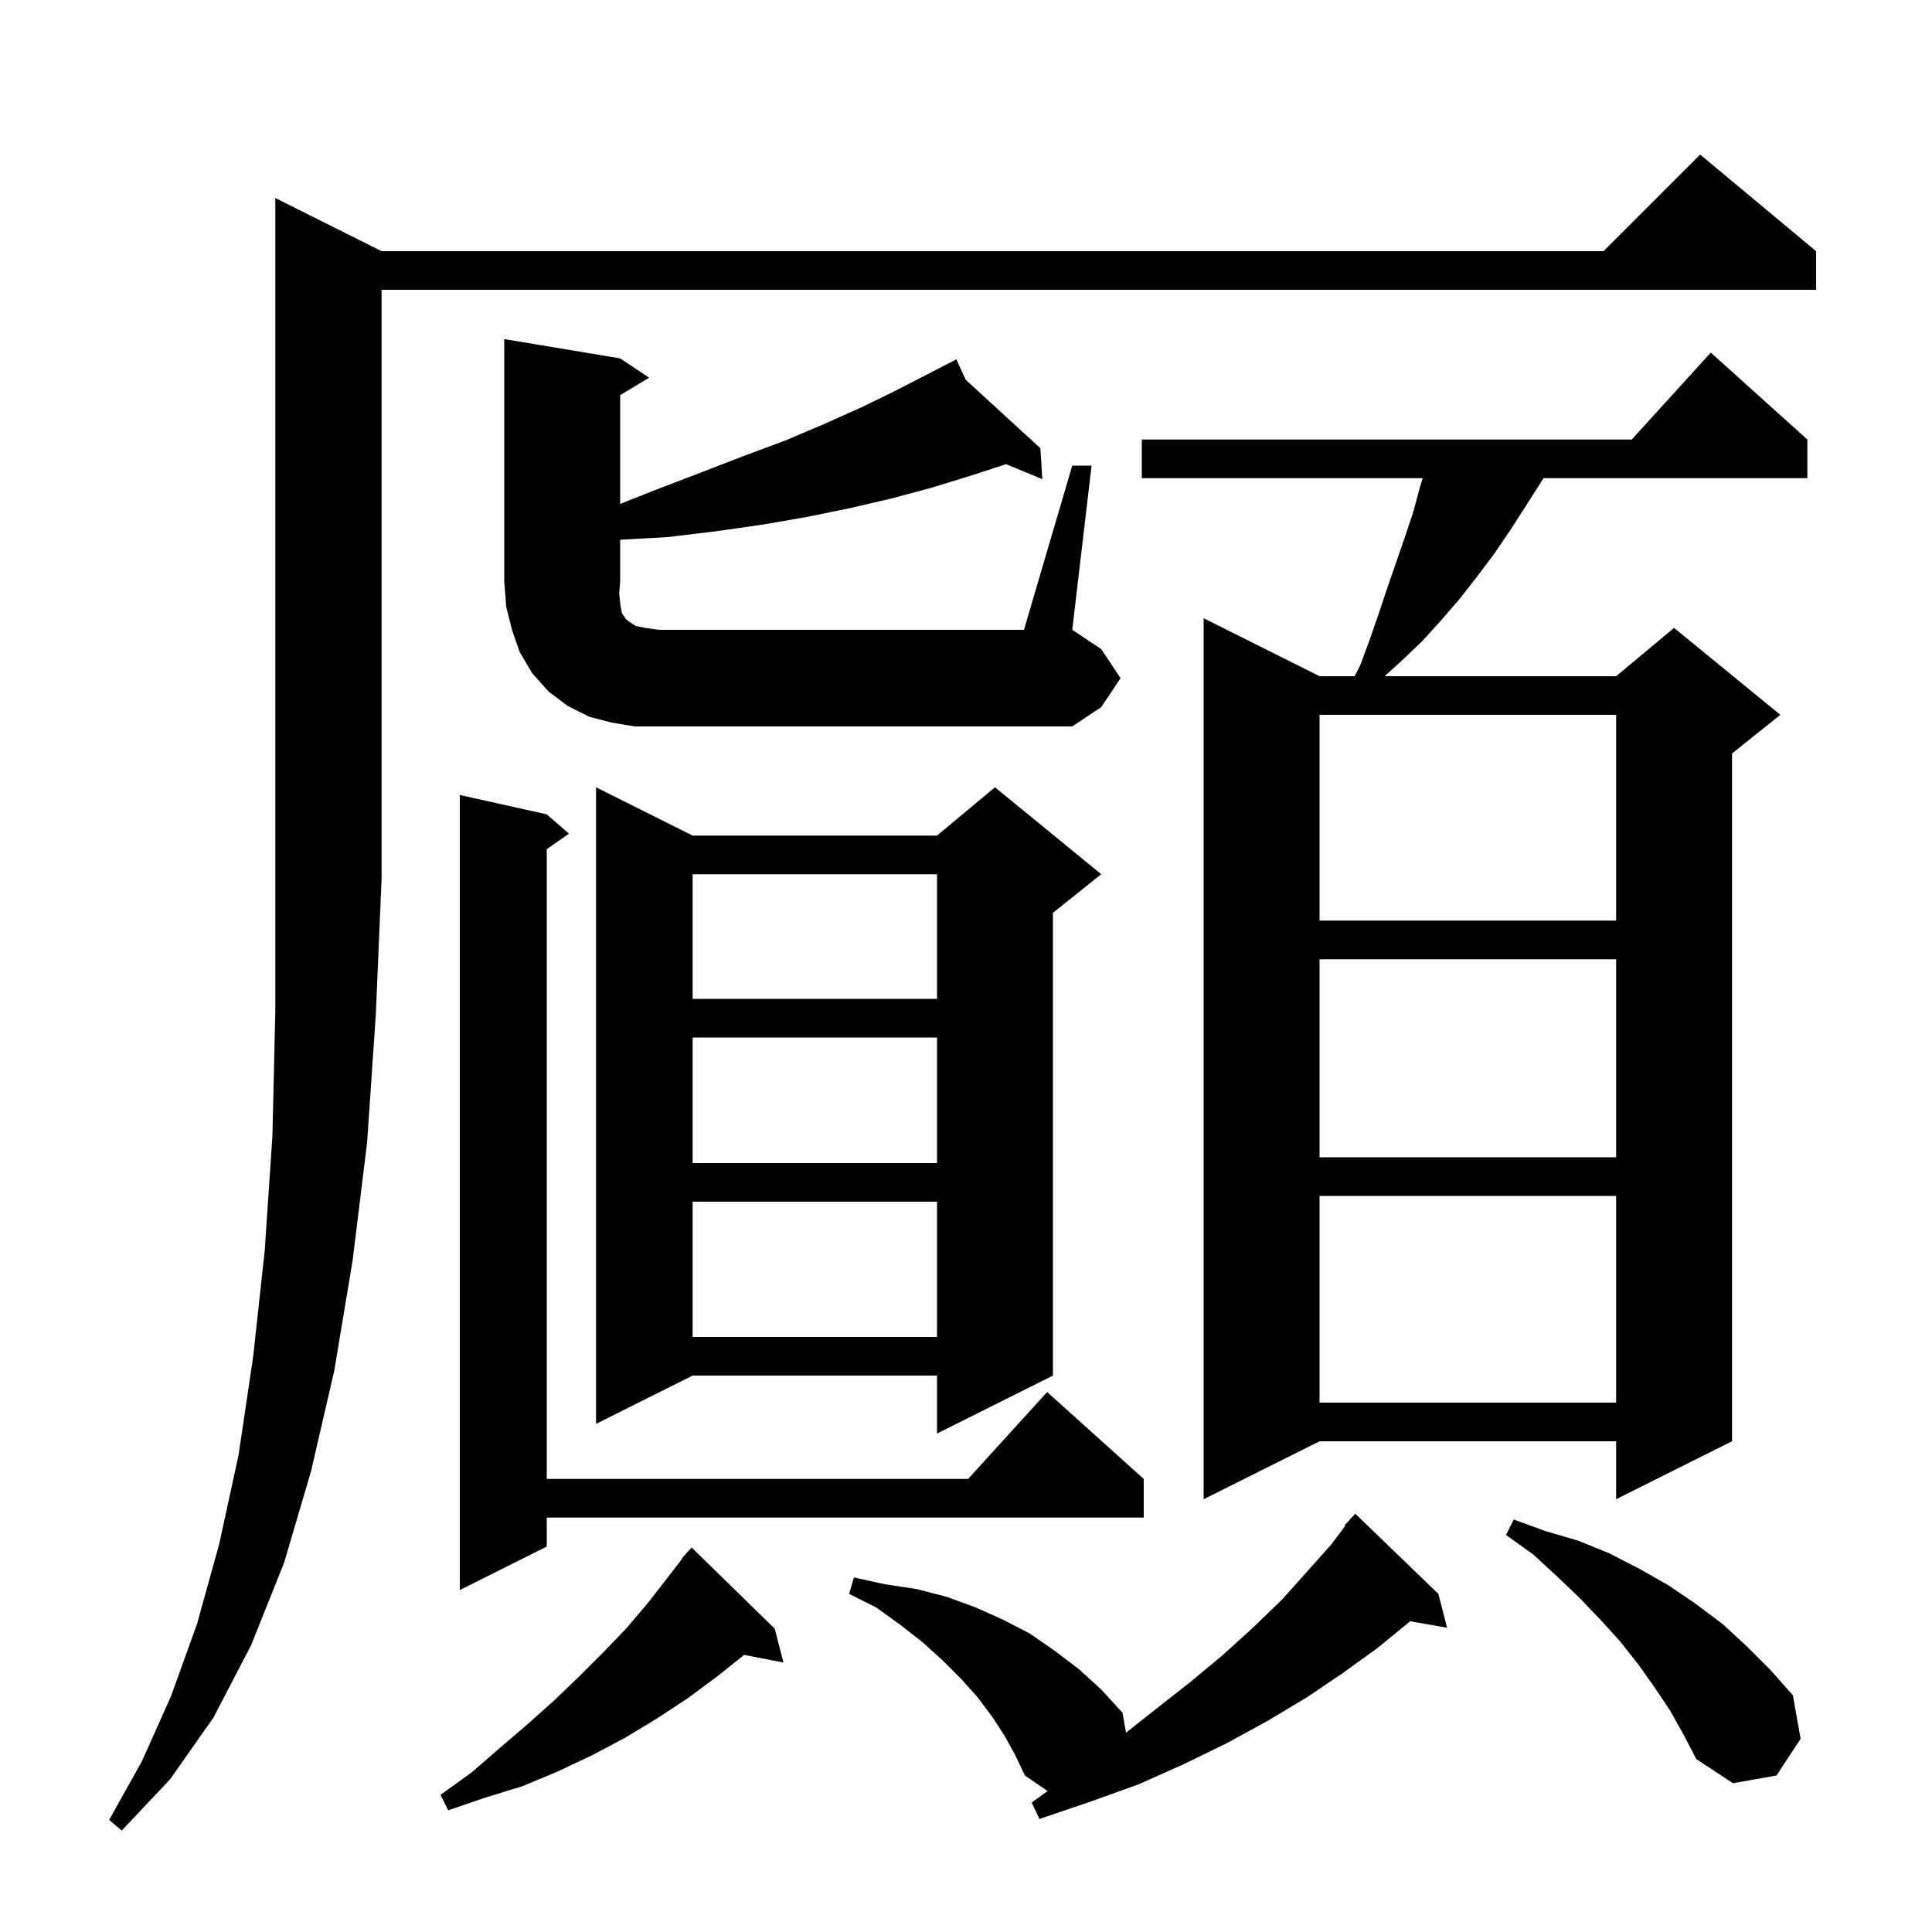 <svg xmlns="http://www.w3.org/2000/svg" xmlns:xlink="http://www.w3.org/1999/xlink" version="1.1" baseProfile="full" viewBox="0 0 200 200" width="200" height="200"><g fill="currentColor"><path d="M 39.5 26.0 L 166.0 26.0 L 176.0 16.0 L 188.0 26.0 L 188.0 30.0 L 39.5 30.0 L 39.5 91.0 L 38.9 105.1 L 38.0 118.3 L 36.5 130.5 L 34.6 141.9 L 32.2 152.3 L 29.4 161.8 L 26.0 170.3 L 22.1 177.8 L 17.6 184.2 L 12.6 189.5 L 11.3 188.4 L 14.7 182.3 L 17.7 175.6 L 20.4 168.1 L 22.7 159.8 L 24.7 150.6 L 26.2 140.5 L 27.4 129.5 L 28.2 117.6 L 28.5 104.7 L 28.5 20.5 Z M 104.0 179.7 L 102.7 177.7 L 101.2 175.7 L 99.5 173.8 L 97.6 171.9 L 95.5 170.0 L 93.2 168.2 L 90.7 166.4 L 87.9 165.0 L 88.4 163.3 L 91.6 164.0 L 94.9 164.5 L 98.0 165.3 L 101.0 166.4 L 103.9 167.7 L 106.6 169.1 L 109.2 170.9 L 111.7 172.8 L 114.0 174.9 L 116.2 177.3 L 116.568 179.371 L 119.3 177.2 L 123.0 174.3 L 126.5 171.4 L 129.7 168.5 L 132.7 165.6 L 135.3 162.7 L 137.8 159.9 L 139.265 157.947 L 139.2 157.9 L 139.75 157.3 L 139.9 157.1 L 139.918 157.116 L 140.3 156.7 L 148.9 165.0 L 149.8 168.5 L 145.974 167.829 L 145.9 167.9 L 142.6 170.6 L 139.0 173.2 L 135.3 175.7 L 131.3 178.1 L 127.1 180.4 L 122.6 182.6 L 117.9 184.7 L 112.9 186.5 L 107.6 188.3 L 106.8 186.6 L 108.444 185.404 L 106.1 183.8 L 105.1 181.7 Z M 80.2 168.6 L 81.1 172.1 L 77.031 171.315 L 74.3 173.5 L 71.2 175.8 L 68.0 177.9 L 64.7 179.9 L 61.3 181.7 L 57.7 183.4 L 54.1 184.9 L 50.2 186.1 L 46.4 187.4 L 45.6 185.8 L 48.8 183.5 L 51.8 180.9 L 54.6 178.5 L 57.4 176.0 L 60.0 173.5 L 62.5 171.0 L 64.9 168.5 L 67.1 165.9 L 69.2 163.2 L 70.639 161.33 L 70.6 161.3 L 71.0 160.86 L 71.2 160.6 L 71.22 160.618 L 71.6 160.2 Z M 172.9 177.1 L 171.3 174.7 L 169.6 172.3 L 167.7 169.9 L 165.7 167.7 L 163.5 165.4 L 161.2 163.2 L 158.7 160.9 L 155.9 158.9 L 156.7 157.3 L 160.0 158.5 L 163.4 159.5 L 166.6 160.8 L 169.7 162.4 L 172.7 164.1 L 175.5 166.0 L 178.3 168.1 L 180.8 170.4 L 183.3 172.9 L 185.6 175.5 L 186.4 180.0 L 183.9 183.8 L 179.4 184.6 L 175.6 182.1 L 174.3 179.6 Z M 56.6 84.3 L 58.9 86.3 L 56.6 87.905 L 56.6 153.1 L 100.218 153.1 L 108.4 144.1 L 118.4 153.1 L 118.4 157.1 L 56.6 157.1 L 56.6 160.1 L 47.6 164.6 L 47.6 82.3 Z M 187.1 45.5 L 187.1 49.5 L 159.783 49.5 L 159.6 49.8 L 156.4 54.8 L 154.7 57.3 L 152.9 59.7 L 151.1 62.0 L 149.2 64.2 L 147.2 66.4 L 145.1 68.4 L 143.34 70.0 L 167.3 70.0 L 173.3 65.0 L 184.3 74.0 L 179.3 78.0 L 179.3 149.2 L 167.3 155.2 L 167.3 149.2 L 136.6 149.2 L 124.6 155.2 L 124.6 64.0 L 136.6 70.0 L 140.228 70.0 L 140.8 68.9 L 141.8 66.2 L 142.7 63.6 L 143.6 60.9 L 145.4 55.7 L 146.3 53.0 L 147.0 50.4 L 147.277 49.5 L 118.2 49.5 L 118.2 45.5 L 168.918 45.5 L 177.1 36.5 Z M 114.0 90.5 L 109.0 94.5 L 109.0 142.4 L 97.0 148.4 L 97.0 142.4 L 71.7 142.4 L 61.7 147.4 L 61.7 81.5 L 71.7 86.5 L 97.0 86.5 L 103.0 81.5 Z M 136.6 123.8 L 136.6 145.2 L 167.3 145.2 L 167.3 123.8 Z M 71.7 124.4 L 71.7 138.4 L 97.0 138.4 L 97.0 124.4 Z M 71.7 107.4 L 71.7 120.4 L 97.0 120.4 L 97.0 107.4 Z M 136.6 99.3 L 136.6 119.8 L 167.3 119.8 L 167.3 99.3 Z M 71.7 90.5 L 71.7 103.4 L 97.0 103.4 L 97.0 90.5 Z M 136.6 74.0 L 136.6 95.3 L 167.3 95.3 L 167.3 74.0 Z M 111.0 48.2 L 113.0 48.2 L 111.0 65.2 L 114.0 67.2 L 116.0 70.2 L 114.0 73.2 L 111.0 75.2 L 65.7 75.2 L 63.3 74.8 L 61.0 74.2 L 58.8 73.1 L 56.8 71.6 L 55.1 69.7 L 53.8 67.5 L 53.0 65.2 L 52.4 62.8 L 52.2 60.2 L 52.2 35.1 L 64.2 37.1 L 67.2 39.1 L 64.2 40.9 L 64.2 52.165 L 67.9 50.7 L 72.6 48.9 L 77.0 47.2 L 81.3 45.6 L 85.3 43.9 L 89.1 42.2 L 92.6 40.5 L 95.9 38.8 L 98.128 37.65 L 98.1 37.6 L 98.145 37.641 L 99.0 37.2 L 99.97 39.314 L 107.7 46.4 L 107.9 49.6 L 104.126 48.042 L 104.0 48.1 L 100.3 49.3 L 96.4 50.5 L 92.3 51.6 L 88.0 52.6 L 83.6 53.5 L 79.0 54.3 L 74.1 55.0 L 69.1 55.6 L 64.2 55.877 L 64.2 60.2 L 64.1 61.4 L 64.2 62.4 L 64.3 63.1 L 64.4 63.5 L 64.8 64.1 L 65.2 64.4 L 65.8 64.8 L 66.8 65.0 L 68.2 65.2 L 106.0 65.2 Z "/></g></svg>